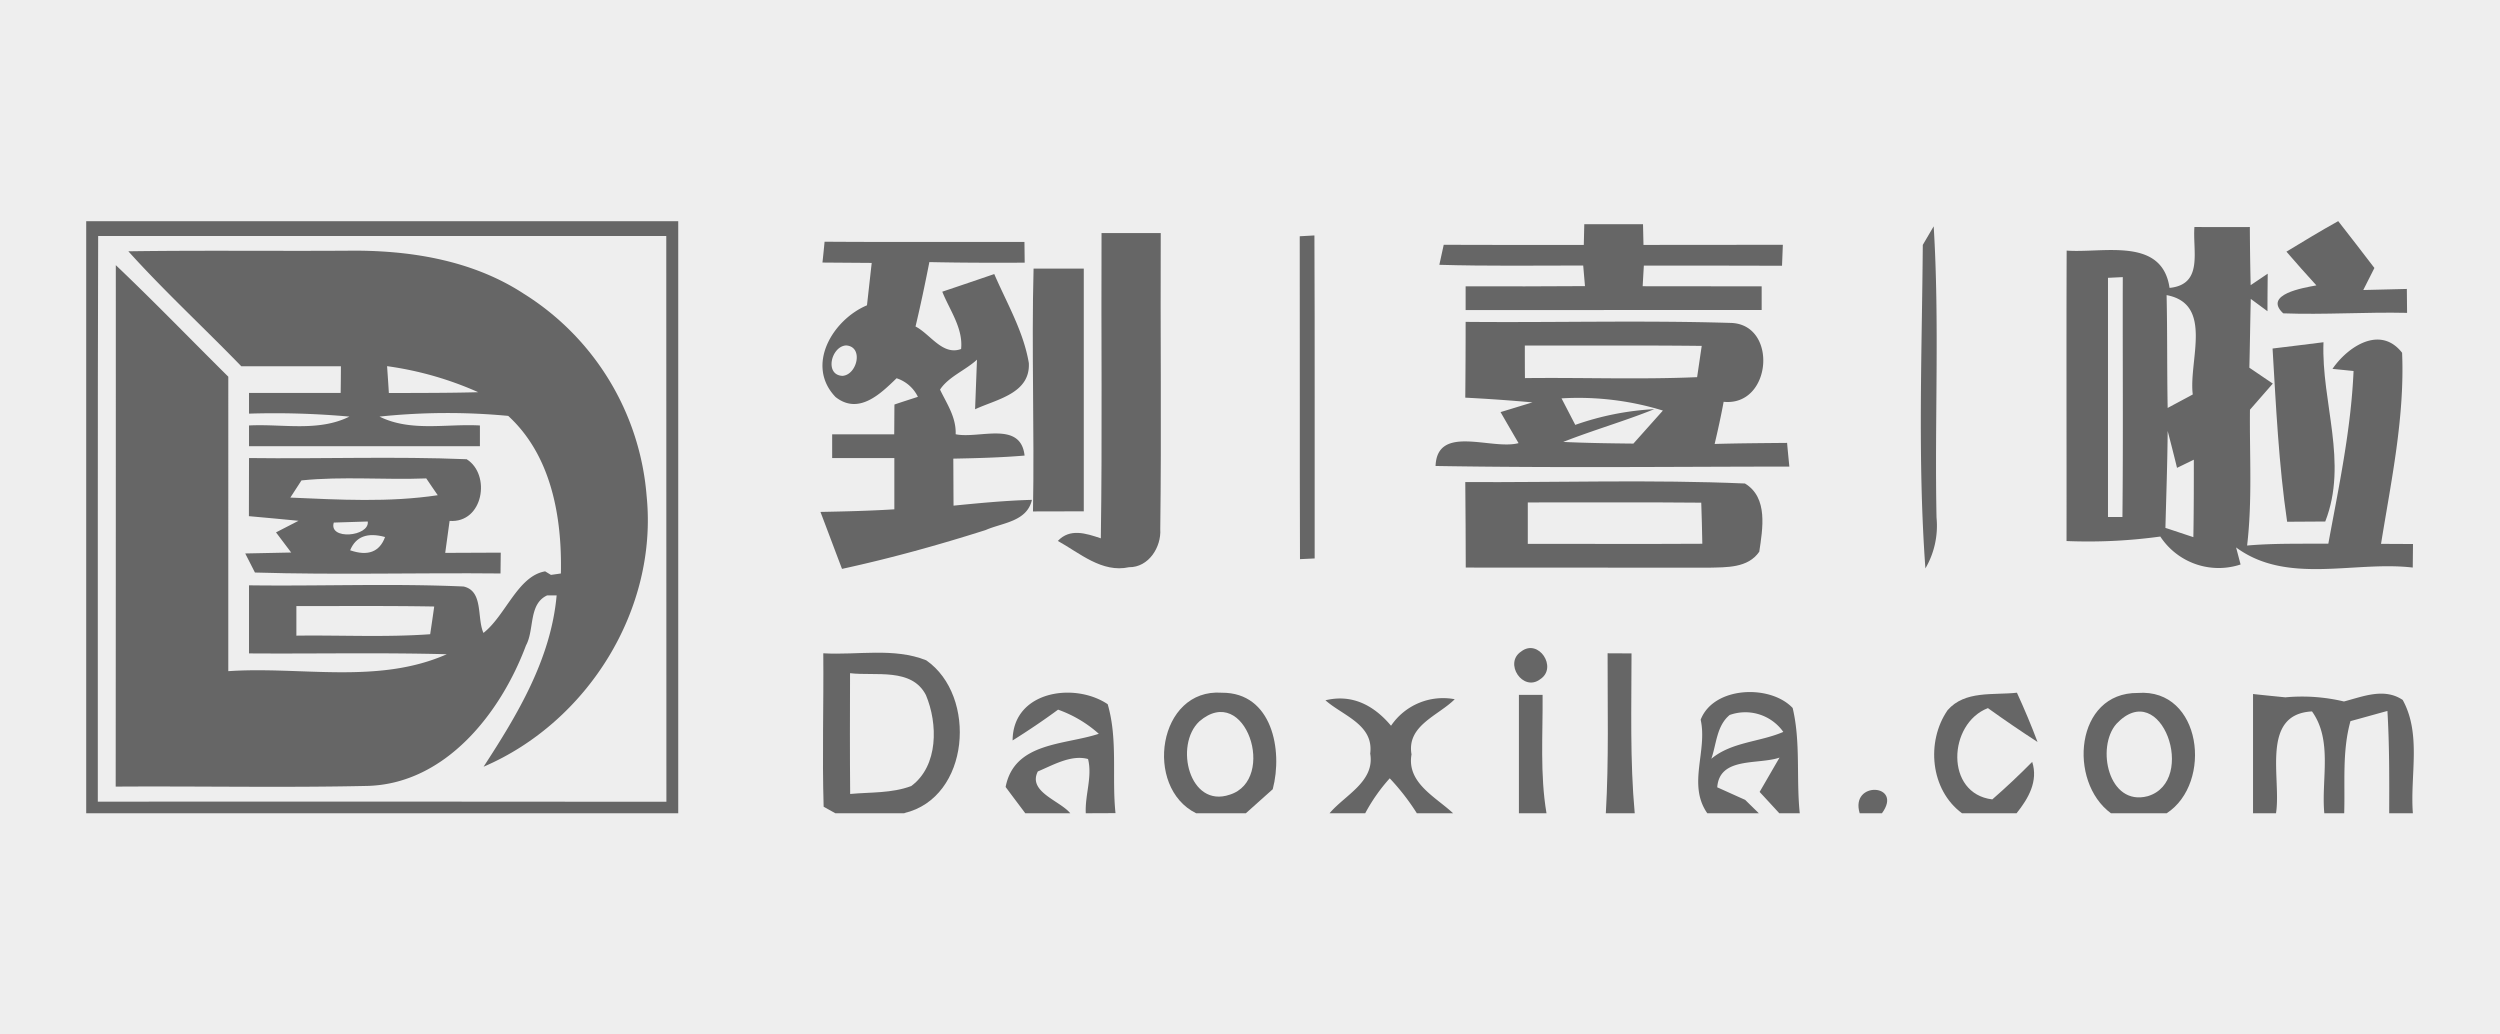 <svg xmlns="http://www.w3.org/2000/svg" viewBox="0 0 290 120"><defs><style>.cls-1{fill:#eee;}.cls-2{fill:#666;}</style></defs><title>资源 47</title><g id="图层_2" data-name="图层 2"><g id="图层_1-2" data-name="图层 1"><rect class="cls-1" width="290" height="120"/><path class="cls-2" d="M10,25.662H78.675V94.338H10Zm1.387,1.717c-.069,21.866-.028,43.746-.041,65.612q32.985-.021,65.956.014,0-32.82-.014-65.626Z"/><path class="cls-2" d="M271.213,25.662h.028c1.401,1.799,2.802,3.599,4.189,5.425-.33.632-.962,1.923-1.291,2.555,1.689-.041,3.365-.082,5.054-.124,0,.687.014,2.074.028,2.775-4.793-.11-9.614.234-14.367.055-2.362-2.198,2.349-2.967,3.846-3.241-1.181-1.291-2.335-2.596-3.475-3.914C267.202,27.997,269.18,26.789,271.213,25.662Z"/><path class="cls-2" d="M127.778,27.036h6.867c-.055,11.455.096,22.896-.055,34.338.137,2.088-1.346,4.45-3.626,4.423-3.132.687-5.728-1.648-8.255-3.049,1.401-1.483,3.228-.893,4.986-.302C127.874,50.646,127.723,38.834,127.778,27.036Z"/><path class="cls-2" d="M150.77,27.407c.426-.028,1.277-.069,1.703-.096.055,12.485.014,24.984.028,37.469l-1.703.082C150.757,52.377,150.798,39.892,150.77,27.407Z"/><path class="cls-2" d="M183.776,26.006h6.813c.014.604.041,1.799.055,2.404q8.076,0,16.166-.014c-.041.81-.069,1.621-.096,2.431-5.343-.028-10.686-.014-16.029-.014-.041.591-.11,1.786-.137,2.39q6.902.021,13.804.014v2.747H170.013v-2.747c4.615,0,9.23.014,13.845-.028-.041-.591-.151-1.786-.206-2.39-5.563,0-11.125.082-16.688-.082.124-.591.385-1.744.508-2.321,5.425.028,10.837.014,16.249.014C183.735,27.805,183.762,26.61,183.776,26.006Z"/><path class="cls-2" d="M223.044,28.409c.316-.536.948-1.621,1.264-2.156.687,11.249.096,22.526.33,33.802a9.795,9.795,0,0,1-1.291,5.879C222.44,53.476,222.948,40.895,223.044,28.409Z"/><path class="cls-2" d="M254.553,26.335c2.129,0,4.272.014,6.428,0,.014,2.252.041,4.491.096,6.744l1.978-1.332c-.014,1.442-.028,2.898-.028,4.354L261.09,34.673c-.069,2.665-.096,5.316-.165,7.98.673.453,2.033,1.387,2.72,1.84-.659.755-1.992,2.28-2.651,3.035-.055,5.247.288,10.521-.33,15.754,3.132-.275,6.277-.192,9.422-.22,1.222-6.634,2.637-13.268,2.926-20.026l-2.445-.247c1.772-2.582,5.549-5.109,8.076-1.868C278.96,48.366,277.38,55.77,276.199,63.09c.934,0,2.788.014,3.708.014l-.028,2.733c-6.799-.797-14.573,2.033-20.493-2.335l.522,1.978a8.101,8.101,0,0,1-9.312-3.241,61.31,61.31,0,0,1-10.878.522c.014-11.235-.028-22.471.014-33.692,4.23.316,11.07-1.635,11.936,4.327C255.624,32.997,254.333,29.11,254.553,26.335ZM244.526,32.228V59.972h1.676c.096-9.271.014-18.556.041-27.827Zm6.799,2.005c.096,4.368.041,8.722.124,13.09.728-.398,2.184-1.167,2.912-1.566C253.866,41.842,256.805,35.263,251.325,34.233Zm.124,15.754c-.028,3.75-.165,7.499-.261,11.249.81.261,2.431.81,3.241,1.071.055-2.994.055-5.989.055-8.983l-1.95.948C252.19,52.844,251.819,51.402,251.448,49.987Z"/><path class="cls-2" d="M14.89,29.151c8.475-.124,16.935-.014,25.396-.069,7.074-.096,14.435,1.044,20.465,4.986A30.507,30.507,0,0,1,75.008,57.528C76.34,70.686,68.168,83.762,56.095,88.94c3.942-6.057,7.815-12.499,8.475-19.875H63.471c-2.184,1.003-1.456,3.983-2.459,5.81C58.1,82.677,51.713,90.89,42.676,91.165c-9.752.22-19.504.014-29.256.082q.021-30.245.014-60.489c4.436,4.217,8.694,8.626,13.048,12.938V77.856c8.42-.577,17.361,1.566,25.341-1.964-7.65-.206-15.287-.041-22.938-.096V67.898c8.296.11,16.606-.234,24.888.137,2.335.522,1.525,3.654,2.308,5.384,2.568-2.005,3.983-6.607,7.156-7.142l.673.412,1.154-.165C65.201,60,63.979,52.858,58.952,48.243a75.328,75.328,0,0,0-14.93.082c3.626,1.799,7.774.81,11.647,1.03V51.759H28.886V49.355c3.873-.206,8.021.769,11.647-1.03a96.879,96.879,0,0,0-11.647-.343V45.578H39.517c.014-.769.028-2.308.028-3.09H27.993C23.653,38.01,19.065,33.78,14.89,29.151Zm30.011,13.323c.055.783.165,2.349.206,3.118,3.461-.014,6.909,0,10.37-.096A38.988,38.988,0,0,0,44.901,42.474ZM34.38,70.301V73.735c5.178-.069,10.356.206,15.521-.165.124-.81.357-2.417.467-3.214C45.038,70.26,39.709,70.315,34.38,70.301Z"/><path class="cls-2" d="M95.404,30.456c.069-.604.192-1.813.247-2.417,7.733.055,15.466.014,23.185.028l.028,2.404c-3.695.014-7.376.014-11.057-.069-.494,2.5-1.016,5-1.607,7.472,1.717.879,3.132,3.406,5.288,2.61.247-2.417-1.319-4.491-2.184-6.648,2.005-.673,4.024-1.36,6.03-2.046,1.456,3.379,3.393,6.648,4.011,10.329.179,3.544-3.777,4.203-6.236,5.357.055-1.442.165-4.313.22-5.755-1.319,1.222-3.324,1.992-4.285,3.475.797,1.662,1.882,3.2,1.813,5.178,2.706.563,7.54-1.621,7.994,2.472-2.747.234-5.508.302-8.268.357.014,1.813.014,3.64.028,5.453,3.022-.302,6.057-.591,9.093-.673-.577,2.541-3.434,2.651-5.37,3.502-5.48,1.744-11.043,3.283-16.661,4.505-.838-2.198-1.662-4.409-2.5-6.607,2.857-.055,5.714-.124,8.571-.302V53.133H96.531v-2.747h7.197c.014-.865.014-2.596.028-3.461.673-.234,2.046-.673,2.72-.893a4.191,4.191,0,0,0-2.472-2.156c-1.868,1.813-4.395,4.285-7.074,2.184-3.53-3.667-.343-8.969,3.64-10.645.137-1.236.412-3.695.549-4.917Zm2.747,9.614c-1.731.096-2.541,3.434-.426,3.53C99.429,43.49,100.212,40.208,98.151,40.07Z"/><path class="cls-2" d="M119.894,31.156h5.824V59.313c-1.964,0-3.928,0-5.892.014C120.004,49.932,119.647,40.551,119.894,31.156Z"/><path class="cls-2" d="M170.013,37.337c10.274.096,20.561-.192,30.822.124,5.425.22,4.697,9.711-.893,9.148-.302,1.635-.659,3.269-1.044,4.89,2.788-.082,5.59-.096,8.406-.124.055.687.192,2.06.261,2.747-13.68.014-27.36.165-41.04-.069.192-4.89,6.51-1.813,9.628-2.651-.7-1.195-1.401-2.404-2.088-3.599.92-.275,2.775-.852,3.708-1.126q-3.894-.35-7.801-.549C170,43.202,170.013,40.263,170.013,37.337Zm6.867,2.747c0,.948,0,2.843.014,3.777,6.648-.082,13.323.179,19.971-.11.137-.906.398-2.72.536-3.626C190.561,40.043,183.721,40.098,176.881,40.084Zm4.258,6.126,1.593,3.077a32.788,32.788,0,0,1,9.175-1.827c-3.475,1.401-7.087,2.431-10.576,3.805,2.72.124,5.425.165,8.145.192l3.42-3.832A33.364,33.364,0,0,0,181.139,46.21Z"/><path class="cls-2" d="M263.618,40.428c1.964-.247,3.928-.467,5.906-.728-.261,6.977,2.884,13.927.206,20.795-1.113,0-3.31.014-4.423.028C264.332,53.86,264.016,47.13,263.618,40.428Z"/><path class="cls-2" d="M271.296,45.729"/><path class="cls-2" d="M28.886,53.133c8.42.11,16.839-.206,25.245.137,2.843,1.772,1.95,7.431-1.978,7.156-.124.92-.371,2.775-.508,3.708,2.143-.014,4.285-.014,6.442-.028-.014.604-.028,1.813-.028,2.417-9.505-.096-19.009.179-28.486-.11-.288-.549-.838-1.648-1.126-2.211l5.329-.11-1.758-2.335c.659-.343,1.964-1.016,2.61-1.346-1.923-.179-3.832-.371-5.755-.536C28.872,57.624,28.886,55.385,28.886,53.133ZM34.97,55.728,33.679,57.72c5.686.247,11.441.577,17.1-.275-.343-.481-1.003-1.47-1.332-1.95C44.626,55.687,39.764,55.234,34.97,55.728Zm3.75,4.89c-.632,2.06,4.162,1.635,3.942-.124C41.687,60.522,39.709,60.591,38.72,60.618Zm1.895,3.214c2.06.714,3.42.192,4.052-1.538C42.621,61.731,41.275,62.239,40.615,63.832Z"/><path class="cls-2" d="M169.972,55.921c10.809.055,21.646-.302,32.442.165,2.72,1.635,2.046,5.288,1.662,7.911-1.319,1.923-3.818,1.799-5.865,1.854q-14.092-.021-28.184-.014C170.013,62.541,170.013,59.231,169.972,55.921Zm7.252,2.362V63.09c6.744-.014,13.502.028,20.245-.014-.028-1.593-.069-3.173-.124-4.766C190.63,58.242,183.927,58.297,177.224,58.283Z"/><path class="cls-2" d="M95.501,75.782c3.956.234,8.186-.687,11.936.81,5.947,4.12,5.096,15.96-2.568,17.732l.165.014H96.902l-1.36-.755C95.363,87.649,95.556,81.715,95.501,75.782Zm3.104,2.308c-.014,4.67-.028,9.34.014,14.01,2.362-.22,4.821-.069,7.087-.92,3.173-2.349,3.09-7.252,1.703-10.549C105.761,77.416,101.544,78.446,98.605,78.089Z"/><path class="cls-2" d="M176.455,75.576c2.005-1.566,4.272,1.868,2.211,3.214C176.661,80.314,174.409,76.922,176.455,75.576Z"/><path class="cls-2" d="M186.482,75.782c.7,0,2.074.014,2.775.014,0,6.181-.192,12.375.371,18.542h-3.351C186.633,88.157,186.468,81.976,186.482,75.782Z"/><path class="cls-2" d="M247.987,80.383c7.417-.563,8.736,10.439,3.351,13.955h-6.469C239.856,90.657,240.708,80.314,247.987,80.383Zm-2.486,3.585c-2.376,2.706-.934,9.587,3.626,8.392C254.978,90.629,250.707,78.446,245.501,83.968Z"/><path class="cls-2" d="M271.9,81.372c2.211-.577,4.67-1.621,6.813-.179,2.198,3.983.838,8.804,1.181,13.144h-2.747c.014-3.956.028-7.925-.206-11.867-1.071.288-3.214.893-4.285,1.181-.975,3.475-.618,7.128-.728,10.686H269.62c-.371-3.901,1.003-8.42-1.428-11.812-6.03.316-3.53,7.829-4.176,11.812h-2.665V80.506c1.25.137,2.5.261,3.75.385A20.988,20.988,0,0,1,271.9,81.372Z"/><path class="cls-2" d="M117.463,85.891c.028-5.741,7.17-6.799,11.029-4.203,1.195,4.093.467,8.447.906,12.636l-3.351.014h-.096c-.11-2.102.783-4.244.261-6.291-1.95-.536-4.052.7-5.824,1.442-1.195,2.362,2.555,3.379,3.763,4.848h-5.219c-.563-.755-1.717-2.28-2.28-3.049,1.016-5.219,6.826-4.848,10.809-6.167a14.226,14.226,0,0,0-4.725-2.802C121.02,83.583,119.262,84.764,117.463,85.891Z"/><path class="cls-2" d="M138.752,94.338c-6.098-3.008-4.436-14.518,2.994-13.982,5.824-.028,7.087,6.675,5.892,11.194-.783.687-2.335,2.088-3.118,2.788Zm.371-10.658c-2.939,2.761-1.154,10.109,3.53,8.502C148.175,90.451,144.48,79.078,139.123,83.679Z"/><path class="cls-2" d="M153.751,81.234c3.104-.755,5.645.604,7.609,2.953a7.285,7.285,0,0,1,7.389-3.077c-1.923,1.923-5.59,3.049-5.013,6.401-.577,3.31,2.802,4.931,4.821,6.826h-4.203a26.44,26.44,0,0,0-3.145-4.052,20.293,20.293,0,0,0-2.843,4.052h-4.134c1.758-2.102,5.274-3.654,4.711-6.923C159.382,84.05,155.784,83.034,153.751,81.234Z"/><path class="cls-2" d="M176.194,80.603h2.747c.041,4.574-.316,9.203.453,13.735h-3.2Z"/><path class="cls-2" d="M197.277,83.487c1.497-3.887,8.076-4.12,10.672-1.36.948,3.983.398,8.159.824,12.21h-2.376c-.755-.824-1.511-1.648-2.28-2.472.577-.989,1.731-2.994,2.308-3.983-2.5.852-6.964-.124-7.225,3.447.81.357,2.431,1.099,3.241,1.456.398.398,1.195,1.167,1.58,1.552h-5.975C195.725,91.014,198.088,87.113,197.277,83.487Zm3.365-.549c-1.525,1.264-1.525,3.365-2.129,5.082,2.349-1.964,5.618-1.937,8.351-3.118A5.396,5.396,0,0,0,200.643,82.938Z"/><path class="cls-2" d="M225.915,82.388c2.005-2.321,5.329-1.731,8.049-2.033.865,1.882,1.662,3.777,2.39,5.714q-2.926-1.895-5.755-3.928c-4.642,1.786-5,9.93.508,10.59q2.39-2.081,4.629-4.354c.714,2.252-.44,4.244-1.813,5.961h-6.332C223.91,91.618,223.415,86.028,225.915,82.388Z"/><path class="cls-2" d="M215.724,94.338c-1.154-3.805,5.109-3.434,2.582,0Z"/></g></g></svg>